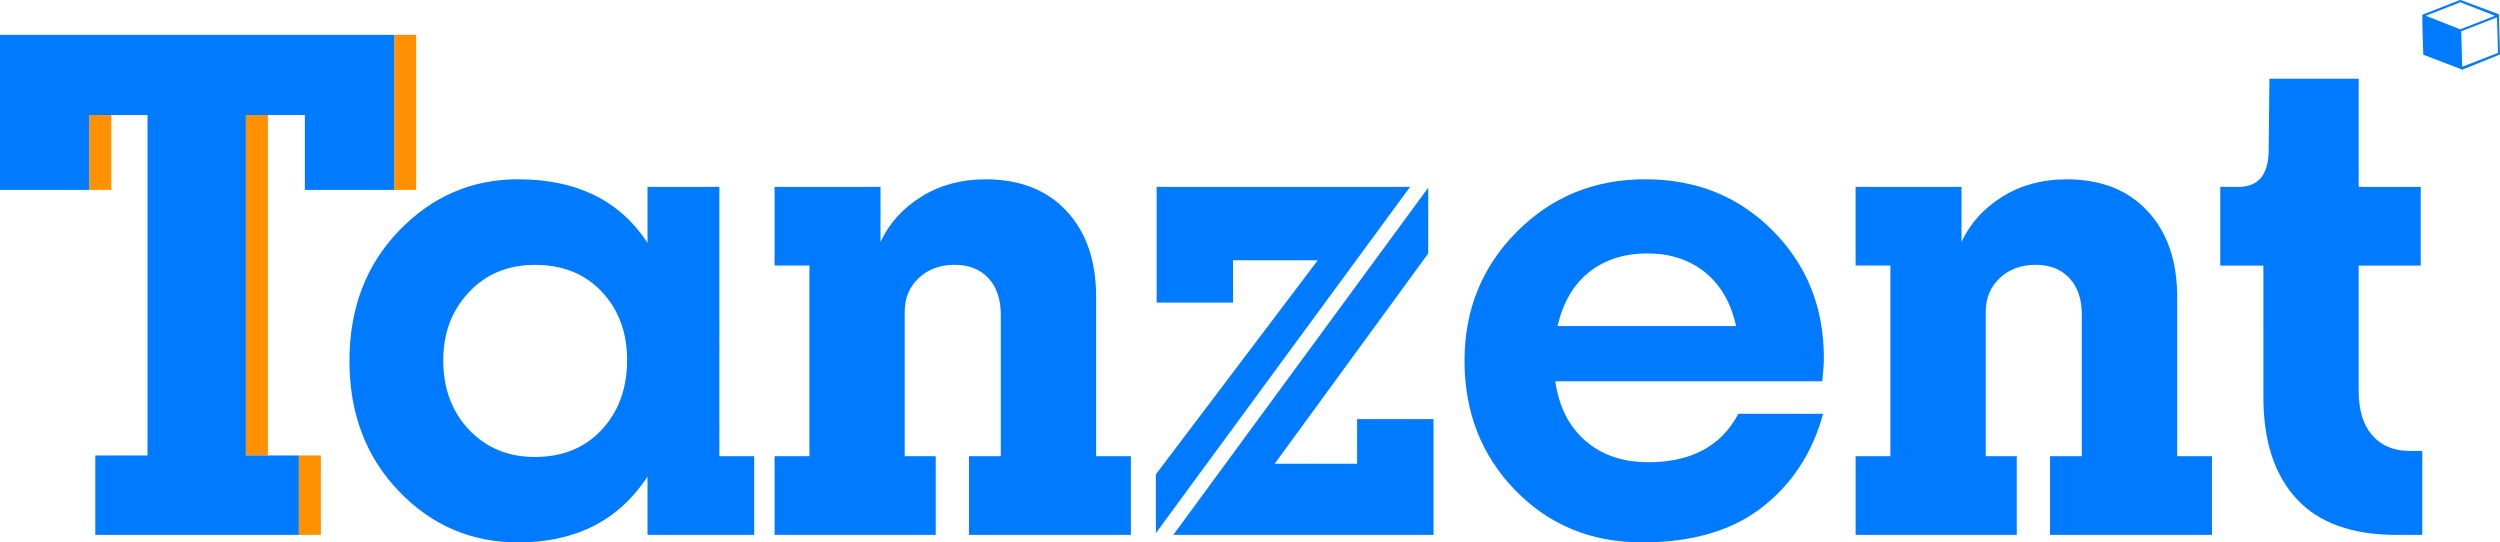 <svg id="Layer_1" data-name="Layer 1" xmlns="http://www.w3.org/2000/svg" viewBox="0 0 1586.58 344.25"><defs><style>.cls-1{fill:#ff9100;}.cls-2{fill:#007bff;}</style></defs><rect class="cls-1" x="56.65" y="72.99" width="14" height="47.53"/><rect class="cls-1" x="156.03" y="72.99" width="14" height="216.05"/><rect class="cls-1" x="189.64" y="289.04" width="14" height="50.41"/><rect class="cls-1" x="250.13" y="22.1" width="14" height="98.42"/><polygon class="cls-2" points="250.13 22.11 250.13 120.53 193.48 120.53 193.48 73 156.03 73 156.03 289.05 189.64 289.05 189.64 339.45 60.49 339.45 60.49 289.05 93.62 289.05 93.62 73 56.65 73 56.65 120.53 0 120.53 0 22.11 250.13 22.11"/><path class="cls-2" d="M650.84,550.19h22.09v49.93h-67.7v-37q-27.36,41.76-82.1,41.77-44.64,0-75.85-32.65t-31.21-82.58q0-49.92,31.45-82.58t75.61-32.64q55.7,0,82.1,40.32V379.27h45.61Zm-117.15.48q26.4,0,42.49-17.29t16.09-44.17q0-26.4-16.09-43.45t-42.49-17q-25.44,0-41.76,17.28T475.6,489.21q0,26.9,16.33,44.17T533.69,550.67Z" transform="translate(-194.3 -260.66)"/><path class="cls-2" d="M889.93,550.19H912v49.93H809.27V550.19h20.16V460.41q0-14.88-7.92-23.29t-21.36-8.4q-13.93,0-22.81,8.4t-8.88,21.36v91.71h19.68v49.93H685.88V550.19H708v-121H685.88V379.27H753.1v35q8.16-17.74,25.92-28.8t40.81-11q32.64,0,51.37,20.16t18.73,54.25Z" transform="translate(-194.3 -260.66)"/><path class="cls-2" d="M1240.4,554q40.8,0,57.13-30.73h53.77q-10.08,37-38.65,59.29t-76.09,22.33q-48.51,0-80.66-33.13t-32.17-82.1q0-48.48,33.13-81.86t81.62-33.36q48.48,0,80.89,32.64t32.41,80.66q0,5.3-1,14.88H1181.34q3.36,24,19,37.69T1240.4,554Zm-.48-132.51q-22.1,0-37,11.76t-20.17,34.33h113.31q-4.8-22.08-19.69-34.09T1239.92,421.52Z" transform="translate(-194.3 -260.66)"/><path class="cls-2" d="M1576,550.19h22.08v49.93H1495.33V550.19h20.16V460.41q0-14.88-7.92-23.29t-21.36-8.4q-13.93,0-22.81,8.4t-8.88,21.36v91.71h19.68v49.93H1371.94V550.19H1394v-121h-22.08V379.27h67.21v35q8.16-17.74,25.93-28.8t40.81-11q32.64,0,51.37,20.16T1576,448.88Z" transform="translate(-194.3 -260.66)"/><path class="cls-2" d="M1691.21,508.9q0,18.24,8.64,28.08t23.53,9.84h8.16v53.3h-16.32q-42.26,0-63.38-22.81t-21.12-64.57V429.2h-27.37V379.27h11.52q19.2,0,19.21-23.53l.48-45.13h56.65v68.66h39.37V429.2h-39.37Z" transform="translate(-194.3 -260.66)"/><path class="cls-2" d="M1780.88,295.22,1757,304.87l-24.82-9.5c-.22-8.38-.6-17-.6-25.35l23.91-9.36h.38l24.29,9.06Zm-1.28-1-.61-22.56-22.71,8.83.61,22.55Zm-1.89-23.54-22-8.6-22,8.6,22,8.6h0c7.32-2.87,14.71-5.73,22-8.6Z" transform="translate(-194.3 -260.66)"/><polygon class="cls-2" points="733.55 338.32 894.87 118.6 734.03 118.6 734.03 192.06 782.52 192.06 782.52 165.17 836.3 165.17 733.55 301.04 733.55 338.32"/><polygon class="cls-2" points="861.26 294.32 808.93 294.32 906.39 160.85 906.39 119.11 744.62 339.45 909.75 339.45 909.75 266 861.26 266 861.26 294.32"/></svg>